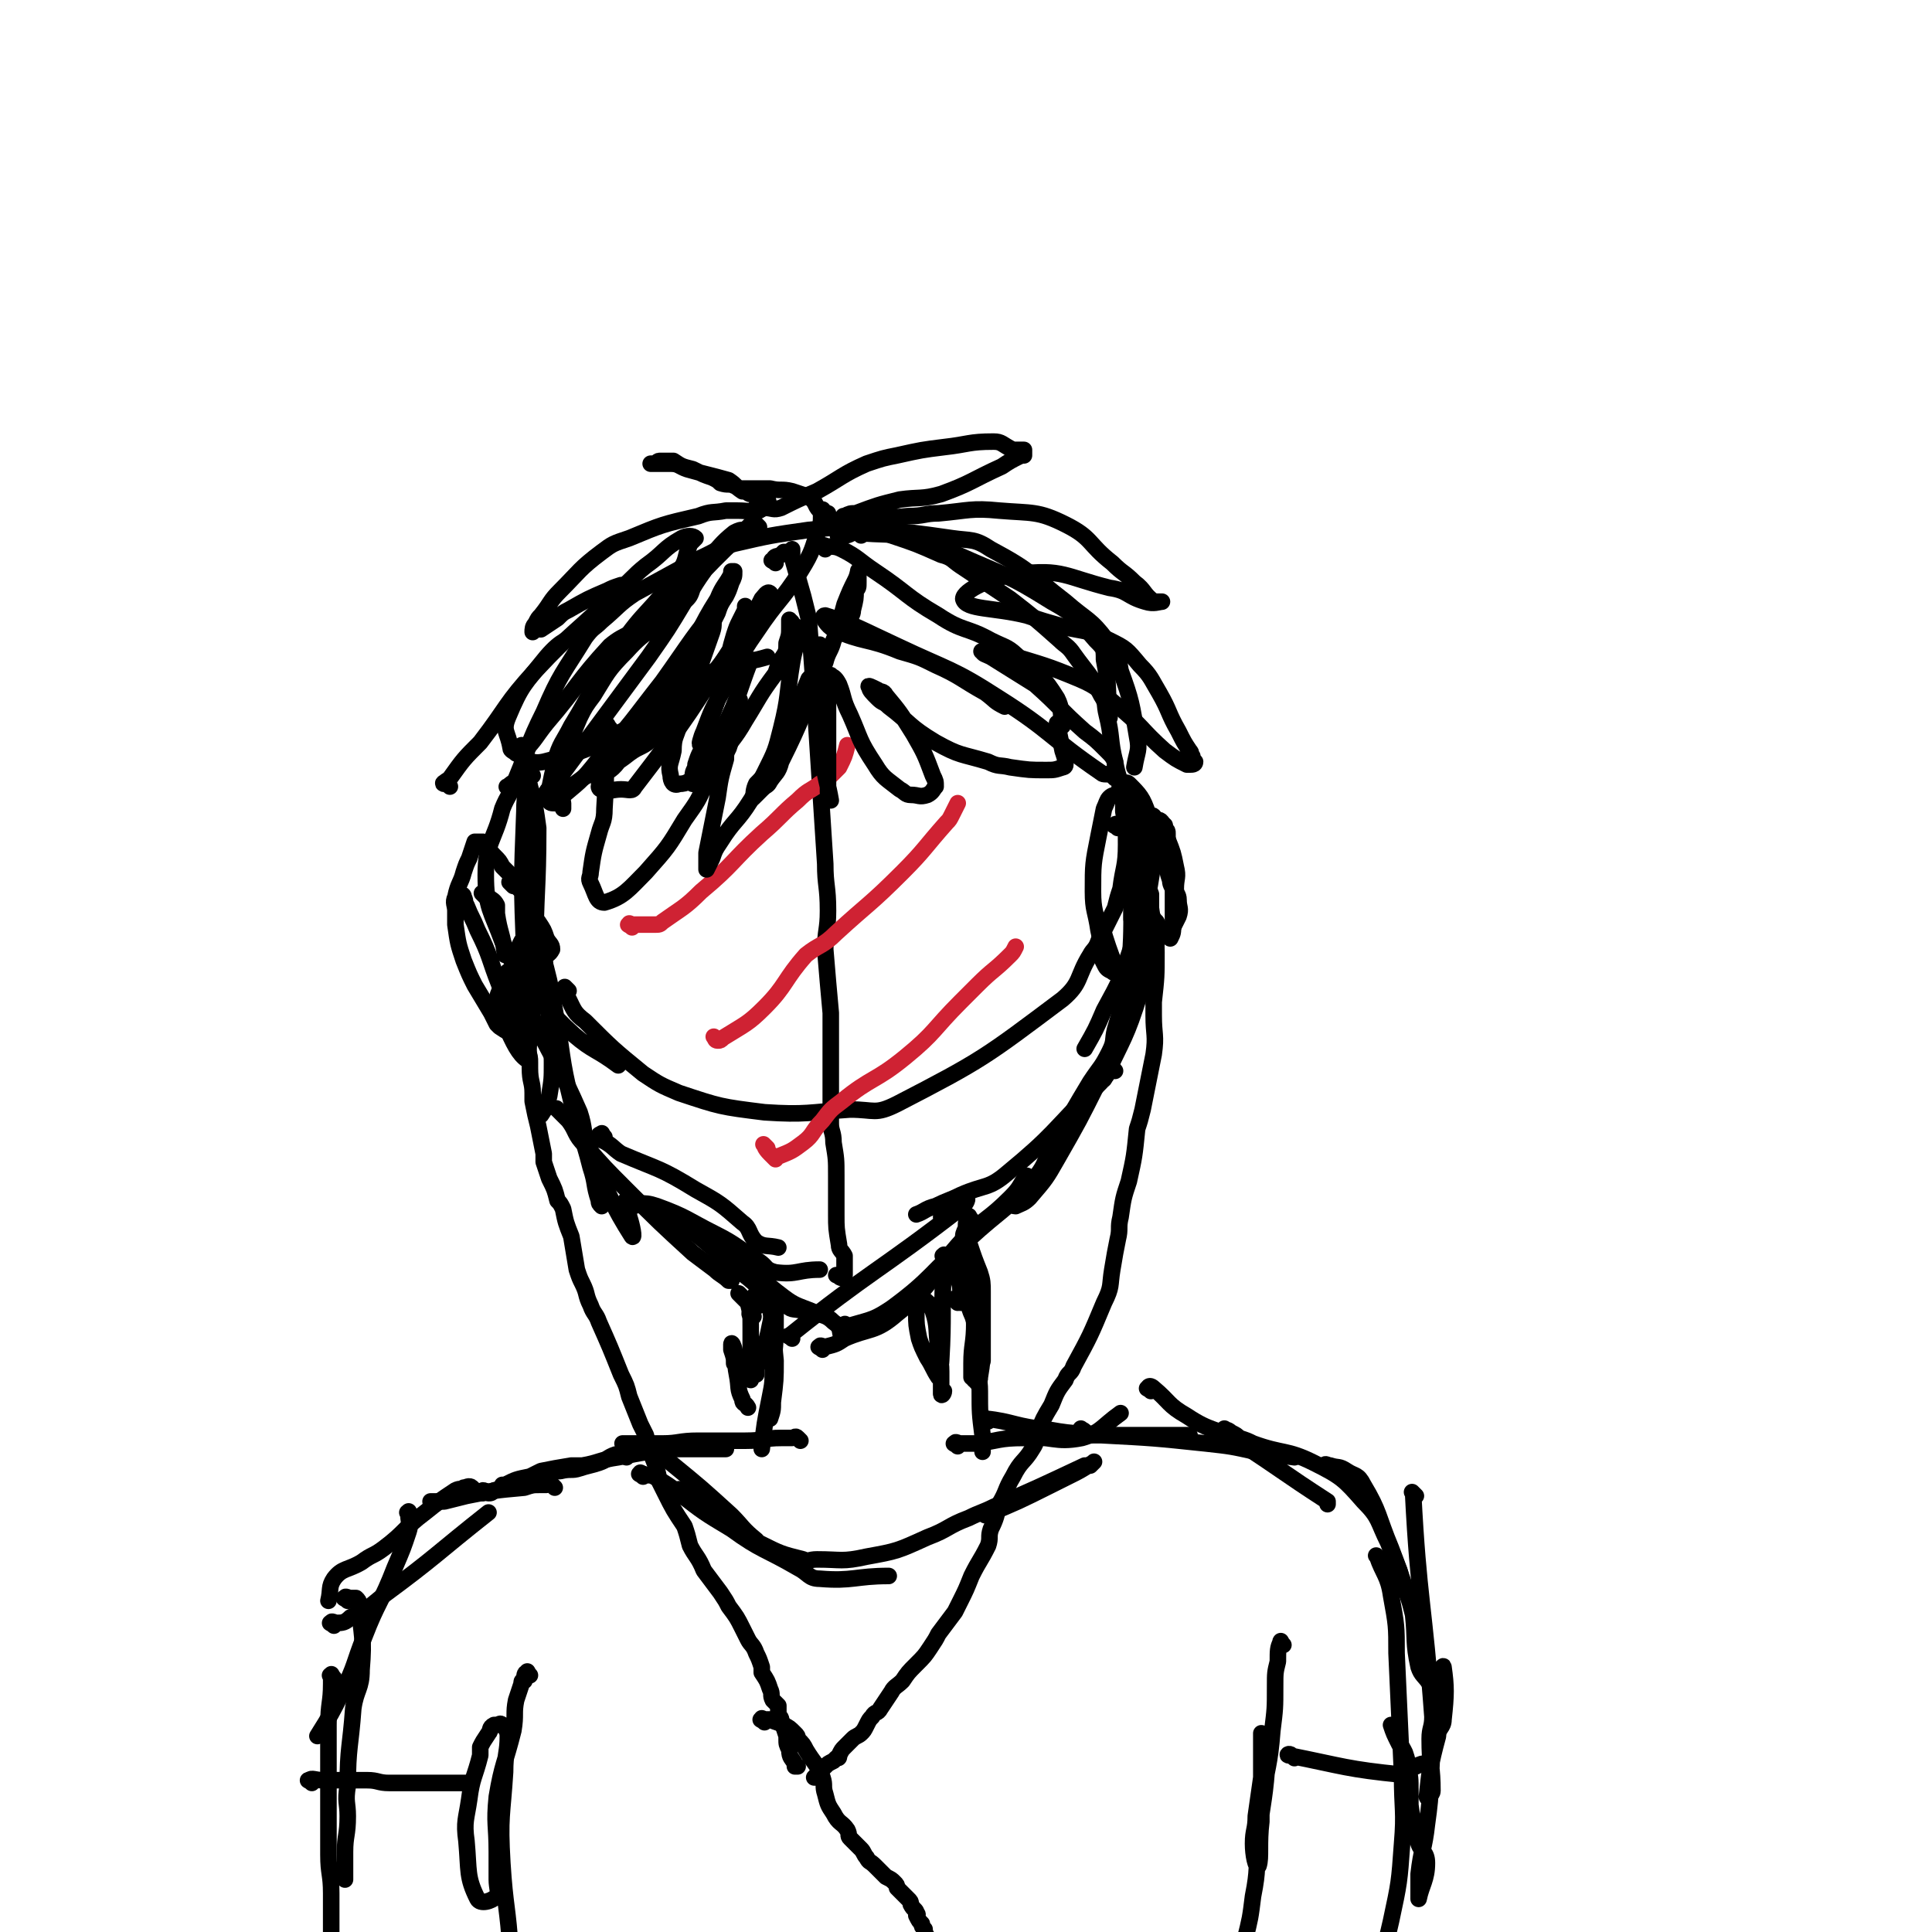 <svg viewBox='0 0 700 700' version='1.1' xmlns='http://www.w3.org/2000/svg' xmlns:xlink='http://www.w3.org/1999/xlink'><g fill='none' stroke='#000000' stroke-width='6' stroke-linecap='round' stroke-linejoin='round'><path d='M206,359c-1,-1 -2,-2 -1,-1 0,1 0,2 1,4 2,4 2,5 6,8 10,10 10,10 21,19 6,4 6,4 13,7 15,5 15,5 31,7 15,1 16,0 31,-1 9,0 9,2 17,-2 31,-16 32,-17 60,-38 7,-6 5,-8 10,-16 1,-2 2,-2 3,-5 3,-6 3,-6 6,-12 1,-4 1,-4 2,-7 1,-8 2,-8 2,-16 0,-6 0,-6 -1,-12 0,-3 0,-3 0,-6 -1,-6 -2,-6 -3,-12 -2,-8 -1,-9 -3,-17 -1,-4 0,-4 -2,-7 -4,-8 -5,-8 -10,-15 -2,-3 -3,-3 -5,-5 -9,-8 -9,-8 -18,-15 -9,-6 -9,-6 -18,-12 -3,-2 -3,-3 -7,-4 -9,-4 -9,-4 -18,-7 -5,-2 -5,-2 -9,-3 -11,0 -11,0 -21,1 -14,2 -14,2 -27,5 -7,2 -7,3 -14,6 -11,6 -11,6 -22,12 -6,4 -6,5 -12,10 -3,3 -3,2 -6,6 -8,13 -9,13 -15,27 -6,12 -5,12 -10,24 -2,6 -3,6 -5,11 -3,12 -6,12 -6,24 0,12 2,13 6,24 3,7 3,7 8,13 9,11 8,12 18,21 7,6 8,5 16,11 '/><path d='M281,204c-1,-1 -2,-1 -1,-1 1,-2 1,-1 3,-2 1,-1 1,-1 1,-1 1,0 1,0 2,0 1,0 1,-1 1,-1 0,1 0,1 0,3 2,7 2,7 4,14 1,4 1,4 2,8 1,13 1,13 2,27 2,31 2,31 4,62 0,8 1,8 1,17 0,7 -1,7 -1,14 1,12 1,12 2,23 0,7 0,7 0,13 0,5 0,5 0,9 0,9 0,9 0,18 0,3 1,3 1,7 1,6 1,6 1,12 0,3 0,3 0,6 0,4 0,4 0,8 0,5 0,5 1,11 0,2 1,2 2,4 0,2 0,2 0,4 0,1 0,1 0,3 0,0 0,1 -1,1 -1,0 -1,-1 -2,-1 '/><path d='M186,321c-1,-1 -2,-2 -1,-1 0,0 1,0 2,1 0,0 0,0 1,1 2,1 2,1 3,3 4,9 4,10 6,20 1,7 0,7 1,15 1,12 2,12 2,25 0,6 0,6 -1,12 -1,4 -1,4 -3,7 0,0 0,0 0,0 '/><path d='M193,338c-1,-1 -2,-2 -1,-1 0,0 2,0 2,1 2,3 2,3 2,6 3,11 3,11 5,22 3,16 2,17 6,33 3,12 4,12 7,24 2,6 1,6 3,12 0,1 0,1 1,2 '/><path d='M203,403c-1,-1 -2,-2 -1,-1 1,1 2,2 4,4 3,4 2,5 6,9 7,8 7,8 15,16 12,12 12,12 24,23 4,3 4,3 8,6 2,2 3,2 5,4 1,0 1,0 1,0 '/><path d='M219,412c-1,-1 -1,-2 -1,-1 -1,0 -1,0 -1,1 0,1 0,1 1,1 4,2 4,3 7,5 14,6 14,5 27,13 9,5 9,5 17,12 3,2 2,4 5,7 3,2 4,1 8,2 '/><path d='M228,436c-1,-1 -2,-1 -1,-1 0,-1 0,0 1,0 1,0 1,0 3,1 3,0 4,0 7,1 11,4 11,5 21,10 8,4 8,5 16,10 3,2 2,3 6,4 8,1 8,-1 16,-1 '/><path d='M407,287c-1,-1 -2,-2 -1,-1 0,0 1,1 1,2 2,7 2,7 3,14 1,13 0,13 0,25 0,13 0,13 -1,26 0,6 0,6 -1,12 -1,2 -1,3 -1,3 0,-1 1,-3 1,-6 -4,-14 -5,-13 -9,-27 '/><path d='M408,289c-1,-1 -2,-2 -1,-1 0,0 1,0 1,1 2,3 3,3 3,7 4,23 4,23 5,47 0,9 0,9 -3,17 -5,16 -6,16 -13,31 '/><path d='M410,364c-1,-1 -1,-2 -1,-1 -1,0 0,1 -1,3 0,2 0,2 -1,4 -4,11 -4,11 -9,22 -7,14 -7,14 -15,28 -4,7 -4,7 -10,14 -2,2 -3,2 -5,3 -1,0 0,0 0,-1 '/><path d='M404,388c-1,-1 -1,-2 -1,-1 -1,0 -1,0 -1,1 -2,3 -2,3 -5,6 -16,16 -15,17 -32,31 -7,6 -8,4 -17,8 -4,2 -5,2 -9,4 -4,1 -4,2 -7,3 '/><path d='M185,286c-1,-1 -2,-1 -1,-1 2,-2 3,-2 5,-2 1,-1 1,0 1,0 1,1 2,1 2,2 2,7 2,8 3,15 0,23 -1,23 -1,45 0,10 2,11 2,19 0,1 0,0 -1,-1 0,0 0,0 0,0 '/><path d='M193,281c-1,-1 -1,-2 -1,-1 -1,0 0,0 0,1 -1,6 -2,6 -2,13 -1,26 -1,26 0,52 0,12 2,12 3,23 0,4 -1,4 -1,7 -1,4 0,9 -1,8 -3,-2 -5,-6 -8,-13 -2,-2 -2,-3 -3,-5 0,-5 0,-5 2,-9 0,-3 1,-4 2,-5 1,0 1,1 2,2 4,8 4,8 8,17 8,16 9,16 16,32 2,6 1,7 3,12 7,17 9,22 16,33 1,1 0,-4 -1,-7 0,-1 -1,-1 -1,-2 0,-1 0,-1 0,-2 0,0 0,0 1,0 3,0 3,-1 6,0 4,1 4,1 7,3 12,7 12,8 23,17 4,3 3,3 7,6 6,5 6,6 14,10 2,2 3,1 6,2 '/><path d='M249,447c-1,-1 -2,-1 -1,-1 0,-1 1,0 2,0 2,0 2,0 3,0 8,5 8,5 15,11 8,6 8,7 16,13 4,3 5,3 10,5 4,2 5,1 8,4 3,2 2,3 3,6 '/><path d='M287,485c-1,-1 -2,-1 -1,-1 30,-24 32,-23 63,-47 1,-1 2,-3 1,-3 -3,2 -4,4 -9,7 '/><path d='M298,489c-1,-1 -2,-1 -1,-1 0,-1 1,0 2,0 4,-1 4,-1 7,-3 9,-4 11,-2 19,-9 14,-11 12,-14 24,-27 8,-8 9,-7 17,-15 4,-4 3,-4 6,-8 '/><path d='M307,481c-1,-1 -2,-1 -1,-1 0,-1 1,1 3,0 7,-2 8,-2 14,-6 15,-11 14,-13 28,-25 12,-11 13,-10 23,-21 6,-7 4,-8 9,-15 6,-11 6,-11 12,-21 4,-6 4,-5 7,-11 2,-4 1,-4 2,-8 4,-13 3,-13 8,-26 0,-1 1,-1 2,-2 '/><path d='M409,289c-1,-1 -1,-1 -1,-1 -1,-2 -1,-2 -1,-3 0,-1 1,-2 2,-1 4,4 5,5 7,11 3,7 3,8 2,16 -2,16 -3,16 -8,32 -4,12 -4,12 -10,23 -3,7 -3,7 -7,14 '/></g>
<g fill='none' stroke='#CF2233' stroke-width='6' stroke-linecap='round' stroke-linejoin='round'><path d='M229,336c-1,-1 -2,-1 -1,-1 0,-1 0,0 1,0 1,0 1,0 3,0 2,0 2,0 5,0 2,0 2,0 3,-1 7,-5 8,-5 14,-11 12,-10 11,-11 22,-21 7,-6 7,-7 13,-12 4,-4 4,-3 8,-6 3,-2 3,-2 5,-4 1,-1 1,-1 2,-2 2,-4 2,-4 3,-8 '/><path d='M260,377c-1,-1 -2,-2 -1,-1 0,0 0,1 1,1 1,0 1,0 2,-1 8,-5 9,-5 15,-11 8,-8 7,-10 15,-19 5,-4 6,-3 11,-8 12,-11 12,-10 24,-22 8,-8 8,-9 16,-18 1,-1 1,-1 2,-3 1,-2 1,-2 2,-4 0,0 0,0 0,0 '/><path d='M278,416c-1,-1 -2,-2 -1,-1 0,0 0,1 2,3 1,1 1,1 2,2 0,0 0,-1 0,-1 0,0 1,0 1,0 5,-2 5,-2 9,-5 4,-3 3,-4 7,-8 3,-4 3,-4 7,-7 11,-9 12,-7 23,-16 11,-9 10,-10 20,-20 3,-3 3,-3 6,-6 6,-6 6,-5 12,-11 1,-1 1,-1 2,-3 '/></g>
<g fill='none' stroke='#000000' stroke-width='6' stroke-linecap='round' stroke-linejoin='round'><path d='M269,470c-1,-1 -2,-2 -1,-1 0,0 0,0 1,1 1,1 1,1 2,2 1,4 1,4 1,9 0,4 0,4 0,9 0,4 0,4 0,7 0,1 0,2 0,3 0,0 -1,-1 -2,-2 -1,0 -1,0 -2,-1 -1,-1 -1,-2 -2,-3 0,-2 0,-2 -1,-5 0,-1 0,-2 0,-2 0,-1 1,1 1,2 1,4 0,4 1,9 1,5 0,5 2,9 0,2 1,1 2,3 '/><path d='M275,472c-1,-1 -2,-1 -1,-1 0,-1 0,0 1,0 1,0 2,0 3,1 1,1 2,2 2,4 1,8 0,8 1,17 0,7 0,7 -1,15 0,3 0,3 -1,6 '/><path d='M347,472c-1,-1 -2,-2 -1,-1 0,0 1,0 2,1 1,0 1,0 1,0 0,0 -1,0 -1,-1 0,-1 0,-1 0,-2 0,-3 0,-3 -1,-6 0,-3 -1,-3 0,-6 1,-3 1,-3 3,-6 0,-1 0,-2 1,-2 0,0 0,1 0,1 2,6 2,6 4,11 1,3 1,4 1,7 0,13 0,13 0,25 0,1 -1,0 -1,0 -1,0 -1,0 -1,0 -1,-1 0,-1 0,-2 0,-1 0,-1 0,-3 0,-4 0,-4 -1,-8 0,-3 -1,-3 -2,-7 0,-1 -1,0 -1,-1 0,-1 0,-1 0,-3 0,0 0,0 0,-1 0,0 0,1 0,1 1,2 1,2 2,5 1,2 2,2 2,4 0,2 1,3 0,5 0,9 0,9 -1,17 '/><path d='M343,456c-1,-1 -1,-2 -1,-1 -1,0 0,0 0,1 0,1 0,1 0,2 -1,18 0,18 -1,35 0,2 -1,2 -1,5 0,0 0,1 0,1 -2,-3 -2,-4 -4,-7 -2,-4 -2,-4 -3,-7 -1,-5 -1,-5 -1,-9 0,-2 0,-2 0,-4 0,-1 0,-1 0,-1 0,-1 0,-2 1,-2 0,0 0,0 1,1 2,2 3,2 4,5 2,6 1,7 2,13 0,4 1,4 1,9 0,4 0,5 0,8 0,1 1,0 1,-1 '/><path d='M352,442c-1,-1 -1,-2 -1,-1 -1,1 -1,2 -1,4 -1,2 -1,2 -1,4 0,8 1,8 2,16 1,7 1,7 2,14 0,8 -1,8 -1,15 0,3 0,3 0,5 '/><path d='M273,477c-1,-1 -2,-1 -1,-1 1,-2 1,-2 3,-3 1,-1 1,-1 2,-1 0,-1 0,-1 0,-1 0,-1 0,-1 0,-1 1,-1 2,-1 2,0 1,1 0,1 0,3 0,3 1,3 0,7 -1,5 -1,5 -3,10 -1,3 -1,3 -2,6 0,1 0,1 0,2 '/><path d='M275,470c-1,-1 -2,-1 -1,-1 0,-1 0,0 1,0 2,2 3,1 5,4 1,1 1,2 1,4 0,9 0,9 -1,18 0,6 0,6 -1,11 -2,10 -2,10 -3,19 '/><path d='M355,466c-1,-1 -1,-2 -1,-1 -1,0 0,0 0,1 0,1 0,1 0,2 0,1 0,1 0,2 0,3 1,3 1,6 0,2 0,2 0,3 0,7 -1,7 -1,15 0,5 1,5 1,10 0,8 0,8 1,16 0,3 0,3 0,6 '/><path d='M350,464c-1,-1 -2,-2 -1,-1 0,0 2,1 2,2 1,2 0,2 0,4 1,6 2,6 3,12 1,3 1,3 1,6 1,6 1,6 0,12 0,1 0,1 -1,2 '/><path d='M290,522c-1,-1 -1,-1 -1,-1 -1,-1 -1,0 -2,0 -2,0 -2,0 -4,0 -6,0 -6,1 -13,1 -3,0 -3,0 -6,0 -5,0 -5,0 -11,0 -7,0 -7,1 -13,1 -4,0 -4,0 -7,0 -3,0 -3,0 -7,0 0,0 -1,0 0,0 0,0 1,0 2,0 3,0 3,1 6,1 6,0 6,0 11,0 3,0 3,0 5,0 4,1 4,1 8,1 1,0 1,0 2,0 1,0 3,0 3,0 -1,0 -2,0 -3,0 -1,0 -1,0 -1,0 -3,0 -3,0 -6,0 -4,0 -4,0 -8,0 -11,1 -11,1 -21,3 -7,1 -7,2 -13,3 -2,0 -2,0 -4,0 -6,1 -6,1 -11,2 -2,1 -2,1 -4,2 -5,1 -5,1 -9,3 -1,0 -1,0 -1,0 '/><path d='M227,528c-1,-1 -1,-1 -1,-1 -1,-1 -1,0 -2,0 0,0 -1,0 -1,0 -3,1 -3,2 -6,3 -3,1 -4,1 -7,2 -3,1 -3,0 -7,1 -3,0 -3,1 -6,1 -5,2 -5,2 -10,3 -4,2 -4,2 -8,3 -1,1 -1,1 -2,1 -1,0 -1,-1 -2,-1 0,0 0,1 0,1 '/><path d='M201,539c-1,-1 -1,-1 -1,-1 -1,-1 -1,0 -2,0 -1,0 -1,0 -2,0 -3,0 -3,0 -6,1 -11,1 -11,1 -21,3 -4,1 -4,1 -8,2 -1,0 -1,0 -2,0 -2,0 -2,0 -3,0 '/><path d='M172,540c-1,-1 -1,-1 -1,-1 -1,-1 -2,0 -3,0 -1,1 -1,0 -3,1 -6,4 -6,4 -11,8 -8,6 -7,7 -15,13 -4,3 -4,2 -8,5 -5,3 -7,2 -10,6 -2,3 -1,4 -2,8 '/><path d='M149,549c-1,-1 -1,-2 -1,-1 -1,0 0,0 0,1 0,3 1,3 0,6 -2,6 -2,6 -5,13 -5,13 -6,12 -11,25 -4,10 -3,10 -8,20 -4,8 -4,8 -9,16 '/><path d='M126,580c-1,-1 -2,-1 -1,-1 0,-1 1,0 2,0 1,0 2,0 2,0 1,1 1,1 1,2 1,12 2,12 1,24 0,7 -2,7 -3,14 -1,14 -2,14 -2,28 -1,6 0,6 0,11 0,7 -1,7 -1,13 0,4 0,4 0,8 0,1 0,1 0,1 0,1 0,1 0,1 '/><path d='M121,608c-1,-1 -1,-2 -1,-1 -1,0 0,0 0,1 0,1 0,1 0,2 0,7 -1,7 -1,15 0,23 0,23 0,47 0,7 1,7 1,14 0,8 0,8 0,17 0,3 0,3 1,7 0,2 1,2 1,4 0,2 0,3 -1,5 0,1 -1,1 -1,1 '/><path d='M121,589c-1,-1 -2,-1 -1,-1 0,-1 1,0 2,0 2,0 3,0 5,-2 6,-3 6,-3 12,-8 19,-14 19,-15 38,-30 '/><path d='M347,524c-1,-1 -2,-1 -1,-1 0,-1 1,0 2,0 3,0 3,0 6,0 8,-1 8,-2 17,-2 10,-1 11,2 21,0 7,-2 7,-4 14,-9 '/><path d='M358,515c-1,-1 -2,-2 -1,-1 10,1 11,3 23,4 11,2 11,1 22,2 11,0 11,0 23,0 3,0 3,0 6,0 '/><path d='M393,519c-1,-1 -2,-2 -1,-1 0,0 1,0 2,2 0,0 -1,0 0,0 0,0 0,0 1,0 2,0 2,0 4,0 19,1 19,1 38,3 9,1 9,1 18,3 7,1 7,1 14,2 '/><path d='M417,504c-1,-1 -2,-1 -1,-1 0,-1 1,-1 2,0 6,5 5,6 12,10 9,6 10,4 18,9 17,11 16,11 33,22 0,0 0,1 0,1 '/><path d='M445,519c-1,-1 -2,-2 -1,-1 0,0 1,0 2,1 2,1 2,1 3,2 3,1 3,1 5,2 11,4 12,2 22,7 10,5 11,6 18,14 6,6 5,7 9,15 2,5 2,5 4,10 1,3 0,3 1,6 0,0 0,0 0,1 '/><path d='M481,532c-1,-1 -2,-1 -1,-1 0,-1 1,0 2,0 3,1 3,0 6,2 3,2 4,1 6,5 6,10 5,11 10,23 3,8 3,8 6,17 1,3 1,3 2,7 1,9 0,10 2,19 1,3 2,3 4,6 '/><path d='M513,542c-1,-1 -2,-2 -1,-1 2,39 4,40 7,81 0,4 -1,4 -1,8 0,10 1,10 1,19 0,1 -2,3 -2,2 1,-9 1,-11 4,-22 0,-3 2,-3 2,-6 1,-9 1,-12 0,-19 0,-1 -1,1 -1,2 -1,4 -1,4 -1,8 -1,10 -1,10 -2,20 -1,13 0,13 -2,27 -1,9 -2,9 -3,18 0,3 0,3 0,7 0,1 0,2 0,2 1,-5 3,-7 3,-13 0,-4 -2,-4 -3,-7 -2,-7 -2,-7 -3,-14 0,-3 0,-3 0,-5 0,-5 0,-5 -1,-9 0,-2 0,-2 -1,-5 -1,-2 -1,-2 -2,-3 -2,-4 -2,-4 -3,-7 '/><path d='M500,565c-1,-1 -2,-2 -1,-1 2,6 4,7 5,14 2,11 2,11 2,21 1,22 1,22 2,44 0,13 1,13 0,25 -1,14 -1,14 -4,28 -4,18 -5,17 -11,35 '/><path d='M238,526c-1,-1 -2,-1 -1,-1 0,-1 1,-1 2,0 2,2 2,2 4,5 11,9 11,9 22,19 4,4 4,5 9,9 '/><path d='M233,535c-1,-1 -2,-1 -1,-1 0,-1 0,0 1,0 2,1 2,0 4,1 5,3 5,3 9,6 9,7 9,7 19,13 11,8 12,7 24,14 4,2 4,4 8,4 12,1 13,-1 25,-1 '/><path d='M247,541c-1,-1 -2,-1 -1,-1 0,-1 0,0 1,0 1,0 2,0 3,1 6,4 6,5 12,9 6,5 6,5 13,9 8,4 8,4 16,6 2,1 2,0 5,0 9,0 9,1 18,-1 11,-2 11,-2 22,-7 8,-3 7,-4 15,-7 4,-2 5,-2 9,-4 16,-7 16,-7 33,-15 1,0 1,0 2,0 0,0 0,0 0,0 1,-1 2,-2 1,-1 -2,1 -3,2 -7,4 -4,2 -4,2 -8,4 -12,6 -12,6 -24,11 '/><path d='M192,607c-1,-1 -1,-2 -1,-1 -1,0 -1,1 -1,3 -1,0 -1,0 -1,1 -1,3 -1,3 -2,6 -1,5 0,5 -1,11 -3,12 -4,12 -6,24 -1,10 0,10 0,20 0,5 0,5 0,10 0,3 1,5 0,6 -2,2 -6,3 -7,1 -4,-8 -3,-10 -4,-21 -1,-7 0,-8 1,-15 1,-8 2,-8 4,-16 0,-1 0,-1 0,-3 1,-2 1,-2 3,-5 1,-1 0,-2 2,-3 0,0 0,0 1,0 1,0 1,-1 2,0 1,1 2,2 2,4 0,6 -1,6 -1,13 -1,16 -2,16 -1,33 1,16 2,16 3,32 1,3 0,3 0,5 0,2 0,2 0,3 '/><path d='M465,596c-1,-1 -1,-2 -1,-1 -1,2 -1,3 -1,7 -1,4 -1,4 -1,9 0,8 0,8 -1,16 -1,13 -2,13 -4,26 0,4 0,4 0,7 -1,8 0,13 -1,16 -1,1 -2,-4 -2,-8 0,-5 1,-5 1,-10 1,-7 1,-7 2,-14 0,-3 0,-3 0,-7 0,-2 0,-2 0,-4 0,-1 0,-1 0,-2 0,-1 0,-1 0,-1 0,-1 0,-1 0,-1 0,-1 0,-1 0,-1 0,0 1,1 1,1 1,6 1,6 1,12 -1,13 -2,13 -3,26 -1,10 0,10 -2,20 -1,8 -1,8 -3,16 0,2 0,2 0,4 '/><path d='M469,637c-1,-1 -1,-1 -1,-1 -1,-1 -2,0 -1,0 20,4 21,5 41,7 3,0 2,-2 5,-3 2,-1 2,-1 4,-1 '/><path d='M113,646c-1,-1 -2,-1 -1,-1 1,-1 2,0 5,0 8,0 8,0 16,0 4,0 4,1 8,1 7,0 7,0 14,0 7,0 7,0 14,0 '/><path d='M186,318c-1,-1 -1,-1 -1,-1 -1,-1 -1,-1 -1,-1 -1,-1 -1,-1 -2,-2 -1,-2 -1,-2 -3,-4 -2,-2 -1,-2 -4,-5 0,0 0,0 -1,0 -1,0 -1,0 -2,0 -1,3 -1,3 -2,6 -1,2 -1,2 -2,5 -1,4 -2,4 -3,9 -1,2 0,3 0,5 0,3 0,3 0,5 1,7 1,7 3,13 2,5 2,5 4,9 3,5 3,5 6,10 1,2 1,2 2,4 1,1 1,1 1,1 3,2 3,2 6,3 0,0 0,0 1,0 0,0 0,0 0,1 0,0 0,1 0,1 '/><path d='M168,325c-1,-1 -2,-2 -1,-1 0,0 1,0 1,1 1,2 0,2 1,3 2,5 2,4 4,9 5,10 4,10 8,20 1,2 2,2 3,5 0,2 0,2 0,5 1,1 0,1 0,1 '/><path d='M176,325c-1,-1 -2,-2 -1,-1 0,0 1,0 2,1 1,1 2,1 3,3 0,1 0,1 0,3 1,7 2,7 3,15 '/><path d='M420,309c-1,-1 -2,-1 -1,-1 0,-1 0,-1 1,-1 1,0 2,0 2,0 0,0 -1,-1 -2,-2 0,0 0,-1 0,-1 0,-1 0,-1 0,-1 0,-1 0,-1 0,-1 0,-1 0,-1 0,-1 0,-1 0,-2 0,-2 0,-1 0,0 1,0 1,0 1,0 1,0 0,0 0,1 0,2 '/><path d='M411,303c-1,-1 -2,-1 -1,-1 0,-1 1,-1 1,0 2,2 1,3 2,5 1,2 1,2 2,5 0,5 -1,5 0,10 1,5 1,5 2,9 1,2 1,2 2,3 1,2 1,2 3,4 0,0 0,0 1,1 0,0 0,0 0,0 0,0 0,-1 0,-1 0,-1 1,-1 2,-2 1,-2 1,-2 2,-4 1,-3 0,-3 0,-6 0,-2 -1,-2 -1,-4 0,-4 1,-4 0,-8 -1,-5 -1,-5 -3,-10 -2,-4 -2,-4 -5,-8 0,-1 -1,0 -1,0 -1,0 -1,0 -1,0 -2,0 -3,-1 -3,0 -1,1 0,1 0,2 -1,5 -1,5 -2,10 -1,6 0,7 -1,13 0,2 0,2 0,4 0,3 0,3 0,5 0,2 0,3 0,3 0,0 1,-2 2,-3 1,-2 1,-2 1,-5 2,-7 2,-7 4,-15 0,-1 0,-1 0,-2 -1,-3 -2,-3 -3,-6 -1,-2 0,-3 -1,-5 0,-1 -1,-1 -1,-2 -2,-2 -1,-2 -2,-4 -1,-2 -2,-2 -3,-3 -1,-1 -1,0 -2,0 -1,0 -2,0 -3,1 -1,1 -1,2 -2,4 -1,5 -1,5 -2,10 -2,10 -2,10 -2,20 0,7 1,7 2,14 1,4 0,4 1,9 0,1 0,1 1,3 1,2 1,2 3,3 1,1 1,0 2,0 '/><path d='M405,300c-1,-1 -2,-1 -1,-1 0,-1 1,0 3,0 1,0 1,0 2,0 1,0 1,-1 2,-1 1,0 1,0 2,0 1,0 1,0 2,0 2,0 2,-1 4,-1 2,0 2,1 3,3 1,1 1,1 1,2 0,5 0,5 0,10 0,4 0,4 1,7 0,2 1,2 1,4 0,3 0,3 0,5 0,2 0,2 0,4 0,2 0,2 0,3 0,3 0,3 -1,5 '/><path d='M189,347c-1,-1 -2,-2 -1,-1 0,0 1,0 2,1 1,1 1,2 2,2 2,0 2,-1 4,-2 2,-1 3,-1 4,-3 0,-2 -1,-2 -2,-4 -1,-3 -1,-3 -3,-6 -1,-1 -1,-1 -2,-2 0,0 0,-1 0,0 -1,0 -1,0 -1,1 0,1 0,1 0,1 0,1 -1,2 0,3 1,1 1,1 3,2 0,0 0,1 1,1 0,-1 -1,-1 -1,-2 0,-1 -1,-1 -1,-1 -1,0 -1,1 -1,1 -1,1 -1,1 -2,2 -1,1 -1,0 -2,1 -1,2 -1,2 -2,4 -1,5 -1,5 -1,10 0,3 0,3 0,5 0,4 0,4 1,7 1,3 1,3 2,7 0,1 0,1 0,2 1,2 1,2 2,4 1,3 1,3 1,5 0,1 0,1 0,2 0,5 1,5 1,9 0,2 0,2 0,3 1,5 1,5 2,9 1,5 1,5 2,10 0,1 0,1 0,3 1,3 1,3 2,6 2,4 2,4 3,8 1,1 1,1 2,3 1,5 1,5 3,10 1,6 1,6 2,12 1,3 1,3 2,5 2,4 1,4 3,8 1,3 2,3 3,6 4,9 4,9 8,19 2,4 2,4 3,8 2,5 2,5 4,10 1,2 1,2 2,4 1,4 1,4 2,7 2,5 2,5 3,10 1,2 1,2 2,4 3,6 3,6 7,12 1,3 1,3 2,7 2,4 3,4 5,9 3,4 3,4 6,8 2,3 2,3 3,5 3,4 3,4 5,8 1,2 1,2 2,4 1,2 2,2 3,5 1,2 1,2 2,5 0,1 0,1 0,2 2,3 2,3 3,6 1,2 0,2 1,4 1,1 1,1 2,2 0,1 0,1 0,3 0,1 1,1 1,2 1,3 1,3 2,6 0,0 0,0 0,1 0,2 0,2 1,4 0,3 1,3 2,5 0,0 0,1 0,1 0,0 1,0 1,0 '/><path d='M413,308c-1,-1 -1,-1 -1,-1 -1,-1 0,-2 0,-1 1,0 1,1 1,2 0,1 0,1 0,1 0,3 1,3 1,5 0,2 0,2 0,3 1,4 2,4 3,7 0,2 0,3 0,5 1,8 2,8 2,16 0,9 0,9 -1,18 0,3 0,3 0,5 0,7 1,7 0,14 -2,10 -2,10 -4,20 -1,4 -1,4 -2,7 -1,10 -1,10 -3,19 -2,6 -2,6 -3,13 -1,4 0,4 -1,8 -1,5 -1,5 -2,11 -1,6 0,6 -3,12 -5,12 -5,12 -11,23 -1,3 -2,2 -3,5 -3,4 -3,4 -5,9 -3,5 -3,5 -5,10 -1,3 0,3 -2,6 -3,5 -4,4 -7,10 -3,5 -2,5 -5,10 -1,4 -1,5 -3,9 -1,3 0,3 -1,6 -3,6 -3,5 -6,11 -2,5 -2,5 -4,9 -1,2 -1,2 -2,4 -3,4 -3,4 -6,8 -1,2 -1,2 -3,5 -2,3 -2,3 -5,6 -3,3 -3,3 -5,6 -2,2 -3,2 -4,4 -2,3 -2,3 -4,6 -1,2 -2,1 -3,3 -1,1 -1,1 -2,3 -1,2 -1,2 -2,3 -1,1 -2,1 -3,2 -1,1 -1,1 -3,3 -1,1 -1,1 -2,3 0,1 0,1 -1,1 -1,1 -1,1 -1,1 -2,1 -2,1 -3,2 -1,1 -1,1 -2,2 -1,1 -1,1 -1,2 -1,0 -1,0 -1,0 0,0 0,0 1,-1 '/><path d='M277,624c-1,-1 -2,-1 -1,-1 0,-1 0,0 1,0 1,0 1,0 2,0 2,1 3,1 5,2 2,1 2,1 4,3 1,1 1,1 1,2 2,2 2,2 3,4 3,5 4,5 6,10 1,3 0,3 1,6 1,4 1,4 3,7 2,4 3,3 5,6 1,2 0,2 1,3 2,2 2,2 4,4 1,1 1,2 2,3 1,2 1,1 3,3 1,1 1,1 1,1 2,2 2,2 3,3 2,1 2,1 3,2 1,1 1,1 1,2 1,1 1,1 2,2 1,1 1,1 2,2 1,1 1,1 1,2 1,2 2,2 2,3 1,1 0,1 0,1 1,2 1,2 2,3 0,1 0,1 1,2 0,0 0,1 0,1 1,2 1,2 3,4 0,0 0,0 0,1 1,3 1,3 3,6 2,5 2,5 4,9 1,1 1,1 2,2 1,1 1,1 1,2 1,1 0,1 1,2 0,0 0,0 0,1 0,1 1,1 1,2 0,0 0,0 0,1 0,1 0,1 0,2 0,0 1,0 1,0 '/><path d='M299,186c-1,-1 -1,-2 -1,-1 -1,2 0,3 -1,6 -3,8 -2,8 -7,16 -7,11 -8,10 -16,22 -7,10 -6,10 -12,21 -4,7 -4,7 -7,15 -1,2 -2,6 -1,4 5,-12 6,-16 12,-32 1,-2 2,-1 3,-3 1,-2 1,-2 2,-4 1,-2 1,-2 1,-4 1,-2 1,-2 2,-5 1,-2 1,-2 2,-4 1,-1 2,-3 3,-2 0,0 -1,2 -2,4 -2,3 -2,3 -4,6 -9,11 -8,11 -17,22 -9,11 -9,11 -19,20 -4,4 -5,3 -9,6 -5,4 -5,3 -9,7 -1,1 -1,3 -2,3 0,0 0,-1 0,-1 3,-3 4,-2 7,-6 9,-13 8,-13 17,-27 3,-4 3,-4 6,-9 7,-11 6,-12 13,-23 2,-5 3,-5 5,-9 0,-1 0,-1 0,-1 0,0 1,0 1,0 0,2 0,2 -1,4 -1,3 -1,3 -2,5 -2,3 -2,3 -3,6 -4,8 -4,8 -8,15 -7,12 -6,13 -14,24 -4,5 -4,5 -9,9 -9,7 -9,7 -18,12 -4,3 -4,3 -8,5 -1,1 -1,1 -3,2 -1,0 -2,1 -2,0 -1,0 -1,-1 0,-2 1,-2 2,-1 3,-3 17,-23 17,-23 34,-46 7,-10 7,-10 13,-20 2,-2 2,-2 3,-5 2,-4 2,-4 4,-8 2,-2 3,-3 3,-4 1,-1 0,0 -1,1 -1,2 -1,2 -2,5 -5,7 -4,7 -9,13 -9,9 -11,7 -19,16 -7,7 -7,8 -12,16 -3,4 -3,4 -5,8 -3,7 -3,7 -5,15 -1,4 -2,4 -2,8 0,4 0,4 1,8 0,1 0,1 0,2 '/><path d='M270,195c-1,-1 -2,-1 -1,-1 0,-1 2,0 2,0 -1,0 -2,-1 -3,0 -16,15 -15,16 -31,31 -6,6 -8,5 -13,12 -10,12 -9,13 -17,26 -3,6 -4,6 -6,13 -1,1 0,1 0,3 '/><path d='M275,191c-1,-1 -1,-1 -1,-1 -1,-1 -1,0 -1,0 -1,0 -1,0 -1,0 -1,1 -1,1 -2,2 -2,0 -2,0 -4,1 -5,4 -5,5 -10,10 -11,11 -10,12 -22,22 -6,6 -7,4 -13,9 -12,13 -11,14 -23,28 -4,5 -4,6 -8,10 -1,1 0,-1 -1,-2 '/><path d='M219,281c-1,-1 -1,-2 -1,-1 -1,0 0,1 0,2 0,2 -1,2 -1,3 0,0 0,1 1,1 3,1 4,0 7,0 3,0 4,1 5,-1 20,-26 20,-27 38,-55 1,-3 1,-3 1,-6 1,-2 1,-3 1,-4 0,-1 0,0 0,1 -1,2 -1,2 -2,4 -1,2 -1,2 -2,5 -3,10 -2,10 -5,21 -4,10 -4,10 -7,21 -1,2 -1,2 -2,5 0,2 -1,2 -1,4 0,1 0,1 0,3 0,0 0,0 0,0 2,0 3,0 4,-1 4,-4 3,-5 6,-9 4,-6 5,-6 9,-13 5,-8 5,-9 11,-17 1,-3 1,-3 2,-5 2,-3 2,-3 2,-6 1,-3 1,-3 1,-6 0,-1 0,-1 0,-2 0,0 0,-1 0,0 0,0 1,0 1,1 1,1 2,1 2,2 0,6 -1,6 -2,12 -2,12 -1,12 -4,24 -2,8 -2,8 -6,16 -1,2 -1,2 -3,4 -1,2 -1,4 -1,5 0,0 2,-2 3,-3 2,-2 2,-1 3,-3 2,-3 3,-3 4,-7 8,-16 7,-16 14,-31 1,-3 1,-3 2,-5 1,-4 2,-4 3,-8 3,-6 2,-6 4,-13 2,-5 2,-5 4,-9 1,-2 1,-4 1,-3 0,0 0,2 0,4 0,2 0,2 -1,3 0,3 0,3 -1,7 0,2 -1,2 -1,4 0,1 0,1 -1,2 0,1 0,1 0,1 '/><path d='M221,264c-1,-1 -1,-2 -1,-1 -1,14 0,15 -1,30 0,5 -1,5 -2,9 -2,7 -2,7 -3,14 0,2 -1,2 0,4 2,4 2,7 5,7 7,-2 9,-5 15,-11 8,-9 8,-9 14,-19 5,-7 5,-7 8,-14 4,-9 4,-9 8,-19 1,-2 0,-2 1,-3 1,-2 1,-2 2,-4 1,-2 1,-3 1,-3 0,-1 0,0 0,1 0,2 0,2 -1,4 -1,6 -1,6 -3,12 -1,2 -1,2 -1,4 -2,7 -2,7 -3,14 -2,10 -2,10 -4,20 0,1 0,1 0,2 0,2 0,4 0,4 0,0 1,-2 2,-4 1,-3 1,-3 3,-6 5,-8 6,-7 11,-15 6,-10 7,-10 12,-20 5,-12 4,-12 9,-24 1,-1 1,-1 2,-3 1,-3 1,-3 2,-6 0,-1 0,-1 0,-3 0,0 0,-1 0,0 0,1 1,1 1,3 0,6 0,6 -1,12 0,6 0,6 0,12 0,7 0,7 1,14 1,7 2,9 3,15 0,0 -1,-2 -1,-3 0,-4 0,-4 0,-7 0,-10 0,-10 0,-21 0,-5 0,-5 0,-10 0,-1 1,-1 1,-3 0,-1 0,-2 0,-1 1,0 2,1 3,3 2,5 1,5 4,11 4,9 3,9 9,18 3,5 4,5 9,9 2,1 2,2 4,2 3,0 3,1 6,0 2,-1 2,-2 3,-3 0,-2 0,-2 -1,-4 -3,-8 -3,-8 -7,-15 -5,-8 -5,-8 -10,-14 -1,-2 -2,-1 -3,-2 -2,-1 -4,-2 -3,-1 0,1 1,2 3,4 2,2 2,1 4,3 8,6 7,7 17,13 9,5 9,4 19,7 4,2 4,1 8,2 7,1 7,1 13,1 3,0 3,0 6,-1 0,0 1,0 1,-1 0,-2 0,-2 -1,-5 -1,-5 -1,-5 -2,-10 '/><path d='M305,195c-1,-1 -2,-1 -1,-1 0,-1 1,0 2,0 2,0 2,-1 4,-1 11,1 11,0 22,2 8,1 8,2 15,6 18,8 18,7 34,17 9,5 9,6 16,14 3,3 3,3 3,7 2,10 1,10 2,21 '/><path d='M312,194c-1,-1 -2,-1 -1,-1 0,-1 1,-1 2,-1 3,0 3,0 5,0 13,1 13,1 27,3 7,1 8,0 14,4 15,8 14,9 27,19 8,7 9,6 15,14 4,5 4,5 5,11 4,11 4,12 6,24 1,5 0,5 -1,11 '/><path d='M301,188c-1,-1 -1,-1 -1,-1 -1,-1 0,-1 0,-1 0,0 -1,0 -1,0 -1,0 -1,0 -2,-1 -2,-2 -1,-3 -4,-5 -3,-1 -3,-1 -6,-2 -4,-1 -4,0 -8,-1 -2,0 -2,0 -3,0 -2,0 -2,0 -4,0 -2,0 -2,0 -3,0 -1,0 -1,0 -1,0 -1,0 -1,-1 -2,-1 -2,-1 -2,0 -5,-1 -1,-1 -1,-1 -3,-2 -3,-1 -3,-1 -7,-3 -4,-1 -4,-1 -7,-3 -1,0 -1,0 -2,0 -2,0 -2,0 -3,0 -1,0 -1,1 -1,1 -1,0 -3,0 -2,0 0,0 1,0 2,0 2,0 3,0 5,0 3,0 3,1 6,2 7,2 8,2 15,4 3,2 2,2 5,4 2,0 2,1 3,1 3,1 4,0 6,2 1,1 0,3 -1,3 -4,2 -5,1 -10,1 -2,0 -2,0 -4,0 -5,1 -5,0 -10,2 -13,3 -13,3 -25,8 -6,2 -6,2 -10,5 -8,6 -8,7 -15,14 -4,4 -3,4 -7,9 -1,1 -1,1 -2,3 -1,1 -1,2 -1,3 0,0 0,-1 1,-1 1,0 1,0 2,0 3,-2 3,-2 6,-4 2,-2 2,-2 4,-3 7,-4 7,-4 14,-7 2,-1 2,-1 5,-2 1,0 3,0 3,0 -1,1 -3,1 -4,3 -2,1 -2,2 -3,3 -5,5 -5,5 -9,9 -7,6 -8,4 -14,11 -8,10 -9,10 -14,22 -2,5 0,5 1,11 0,1 1,1 2,2 5,2 5,4 10,3 16,-4 17,-5 32,-13 15,-8 13,-11 28,-19 10,-5 11,-3 21,-6 '/><path d='M275,185c-1,-1 -2,-1 -1,-1 0,-1 1,0 3,0 3,0 3,1 6,0 6,-3 6,-3 13,-6 9,-5 9,-6 18,-10 6,-2 6,-2 11,-3 9,-2 9,-2 17,-3 9,-1 9,-2 18,-2 3,0 3,1 7,3 1,0 1,0 2,0 1,0 1,0 2,0 0,1 0,1 0,2 0,0 -1,0 -1,0 -4,2 -4,2 -7,4 -11,5 -11,6 -22,10 -7,2 -8,1 -15,2 -8,2 -8,2 -16,5 -2,0 -2,0 -4,1 0,0 -1,0 0,0 0,0 1,1 3,1 10,0 10,0 20,-1 6,0 6,-1 11,-1 11,-1 12,-2 22,-1 12,1 14,0 24,5 10,5 8,7 17,14 4,4 4,3 8,7 4,3 3,4 7,7 1,0 3,0 3,0 -1,0 -3,1 -6,0 -7,-2 -6,-4 -13,-5 -16,-4 -17,-7 -33,-5 -10,1 -20,6 -20,9 1,4 11,3 23,6 6,2 6,2 13,4 8,2 9,1 17,5 6,3 6,3 11,9 4,4 4,5 7,10 4,7 3,7 7,14 2,4 2,4 4,7 1,1 0,1 1,2 0,1 1,2 1,2 0,1 -1,1 -2,1 0,0 0,0 -1,0 -4,-2 -4,-2 -8,-5 -9,-8 -8,-9 -18,-17 -6,-5 -6,-6 -13,-9 -12,-5 -13,-5 -26,-9 -4,-1 -4,-1 -8,-1 -1,0 -2,0 -1,0 0,1 1,1 3,2 8,5 8,5 16,10 9,8 9,9 18,17 4,3 4,3 8,7 2,2 2,2 3,4 0,2 0,2 0,4 0,1 0,1 0,2 0,0 -1,-1 -1,-1 -2,-1 -3,0 -4,-1 -19,-13 -18,-15 -37,-27 -17,-11 -18,-10 -37,-19 -13,-6 -16,-8 -26,-11 -2,0 1,4 3,5 11,5 12,3 24,8 7,2 7,2 13,5 9,4 9,5 18,10 4,3 3,3 7,5 '/><path d='M163,285c-1,-1 -1,-1 -1,-1 -1,-1 -2,0 -1,0 0,-1 1,-1 2,-2 5,-7 5,-7 11,-13 10,-13 9,-14 20,-26 14,-15 15,-14 29,-28 6,-5 6,-6 11,-10 7,-5 6,-6 13,-10 2,-1 4,-1 5,0 0,0 -1,1 -2,2 -2,5 -1,6 -4,10 -10,15 -12,13 -22,28 -7,8 -6,9 -11,18 -6,12 -6,12 -12,24 -1,4 -1,4 -2,9 0,0 0,0 0,1 0,2 0,2 0,3 0,1 1,1 2,1 0,0 0,0 1,-1 8,-7 8,-6 15,-15 12,-13 12,-14 23,-28 10,-14 12,-18 21,-28 1,-2 -1,2 -2,4 -1,3 0,3 -1,6 -6,17 -6,17 -12,34 -1,4 -2,4 -2,9 -1,5 -2,5 -1,9 0,2 1,4 3,3 3,0 4,-1 7,-4 6,-7 6,-7 9,-16 6,-12 5,-12 10,-25 '/><path d='M299,199c-1,-1 -2,-1 -1,-1 0,-1 1,0 2,0 2,0 3,0 5,1 6,3 6,4 12,8 12,8 11,9 23,16 9,6 10,4 19,9 6,3 6,2 11,7 7,6 8,6 13,14 2,4 1,5 2,9 0,0 0,0 0,1 '/></g>
</svg>